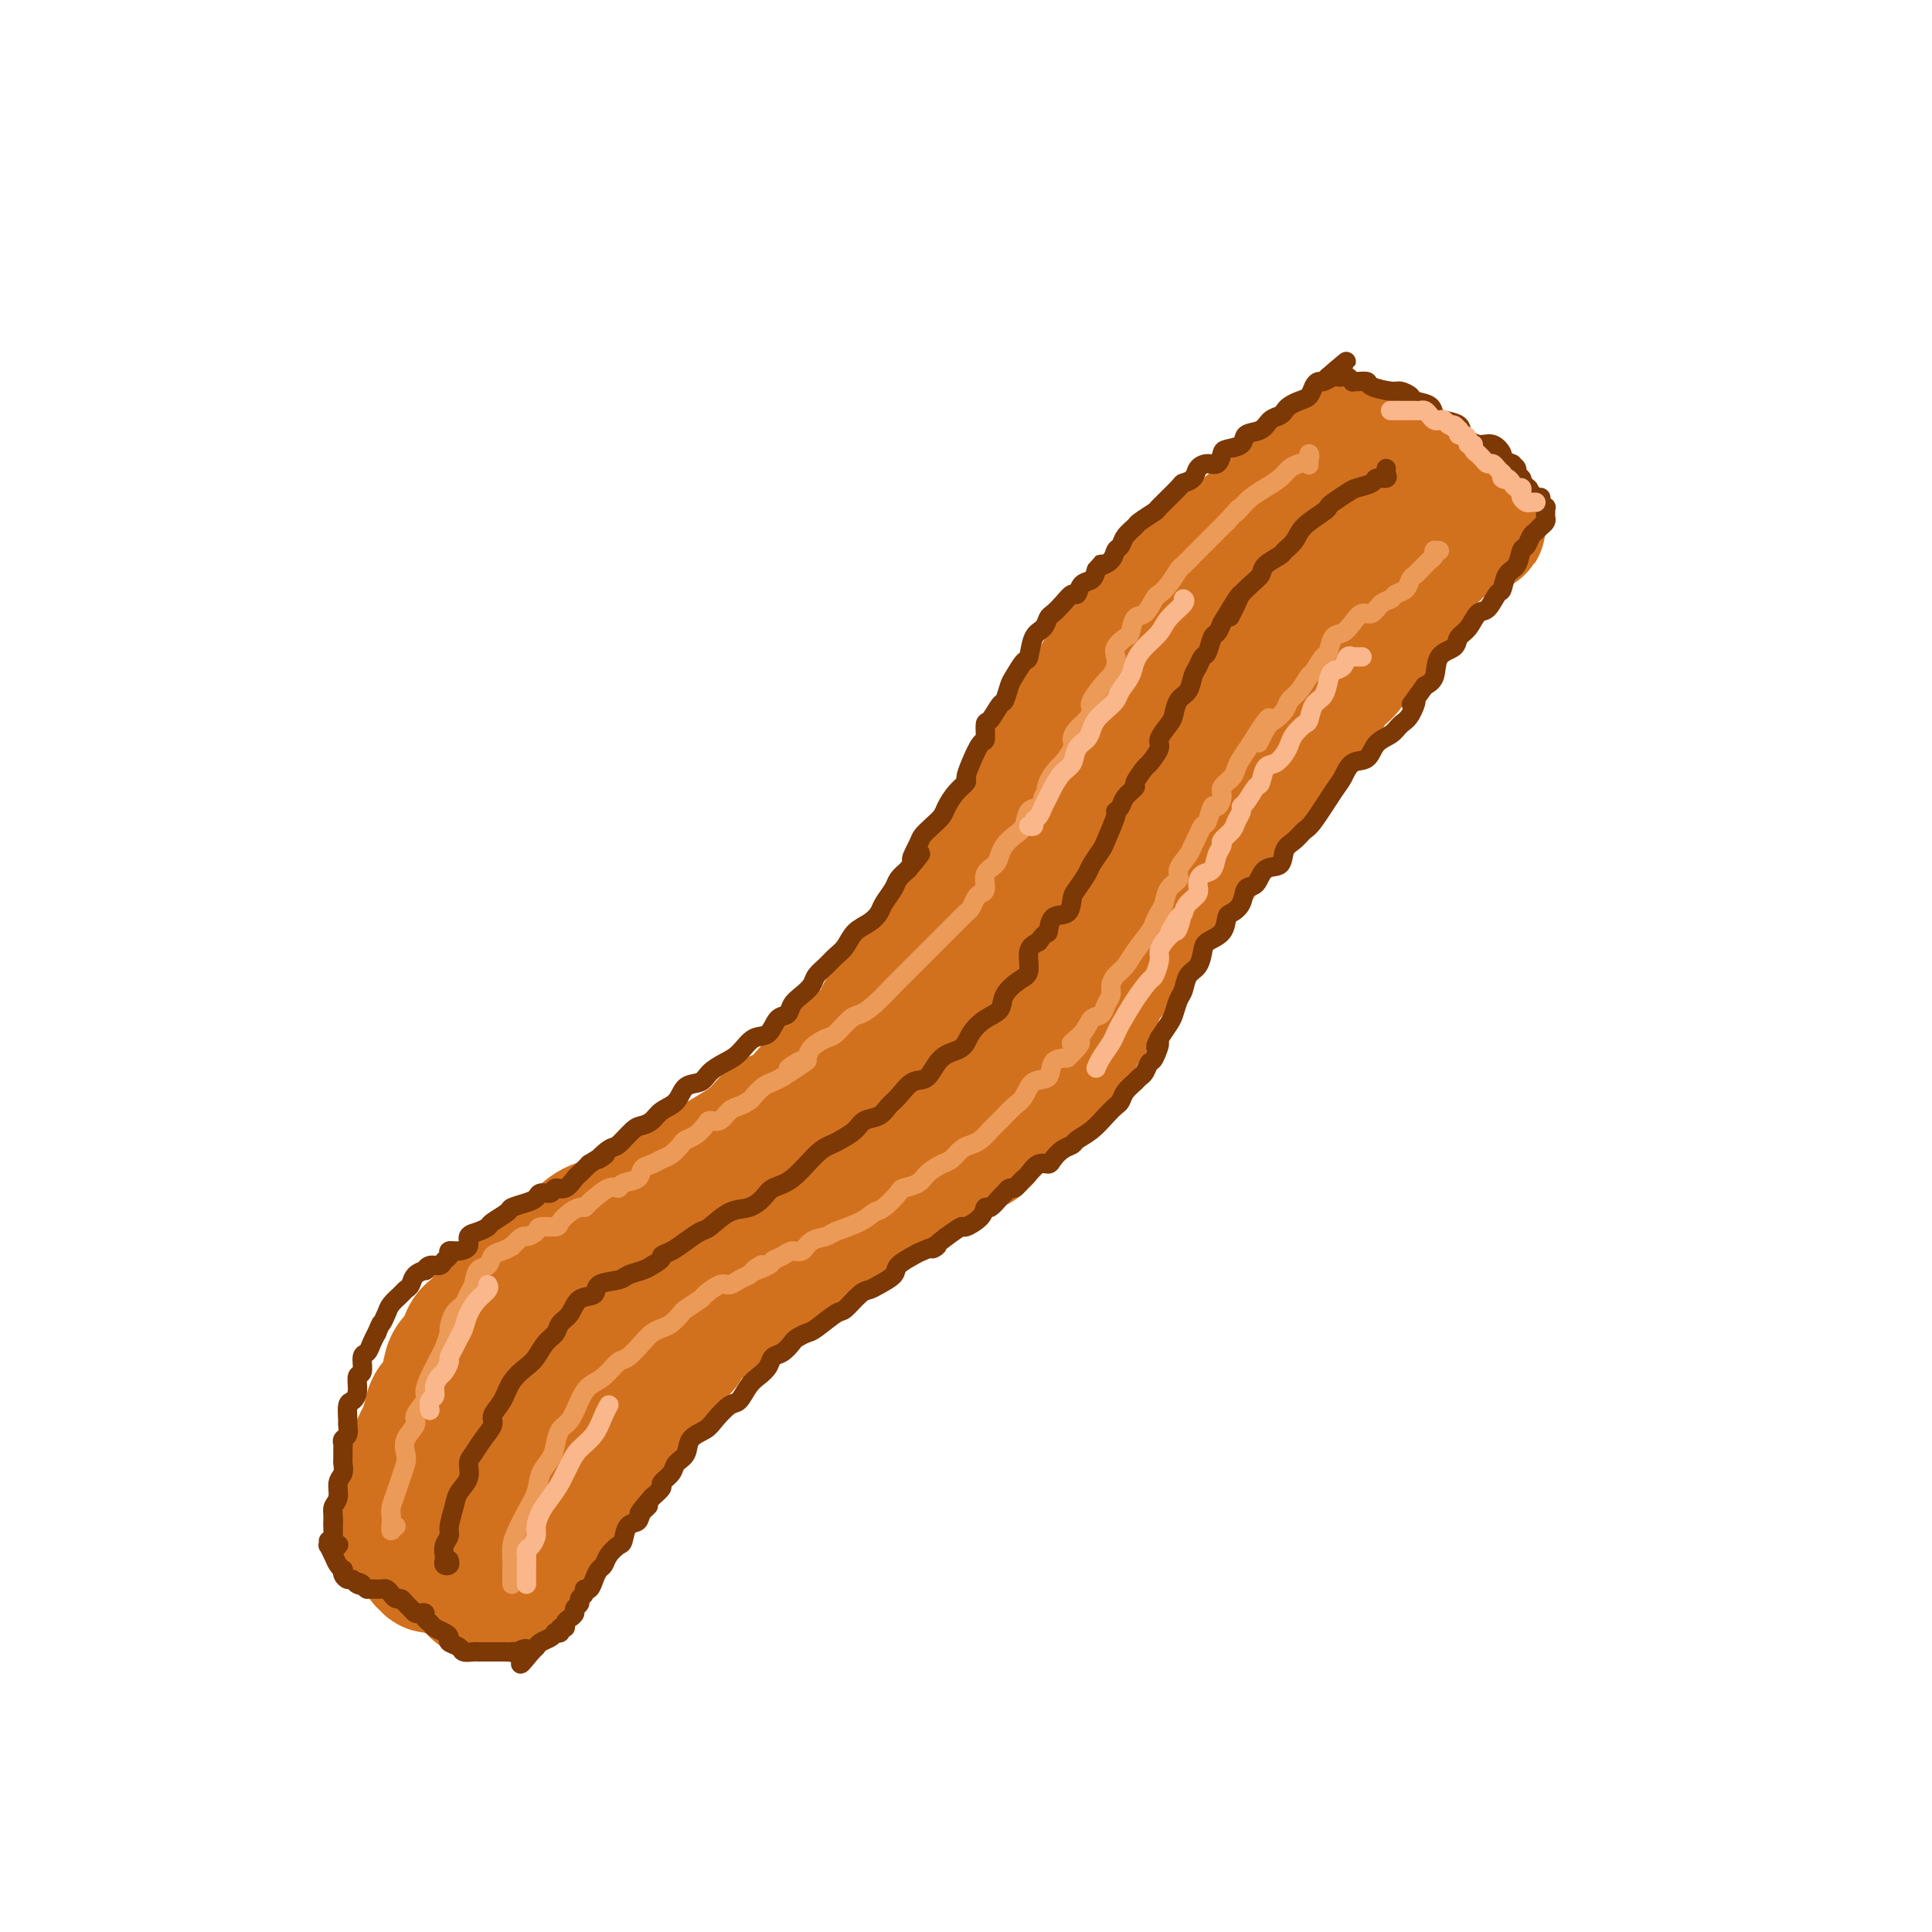 <svg viewBox='0 0 400 400' version='1.1' xmlns='http://www.w3.org/2000/svg' xmlns:xlink='http://www.w3.org/1999/xlink'><g fill='none' stroke='#D2711D' stroke-width='28' stroke-linecap='round' stroke-linejoin='round'><path d='M81,316c-0.120,-0.360 -0.239,-0.719 0,-1c0.239,-0.281 0.838,-0.483 1,-1c0.162,-0.517 -0.111,-1.348 0,-2c0.111,-0.652 0.607,-1.123 1,-2c0.393,-0.877 0.683,-2.160 1,-3c0.317,-0.840 0.663,-1.239 1,-2c0.337,-0.761 0.667,-1.885 1,-3c0.333,-1.115 0.670,-2.222 1,-3c0.330,-0.778 0.652,-1.226 1,-2c0.348,-0.774 0.722,-1.874 1,-3c0.278,-1.126 0.460,-2.279 1,-3c0.540,-0.721 1.439,-1.012 2,-2c0.561,-0.988 0.783,-2.673 1,-4c0.217,-1.327 0.430,-2.295 1,-3c0.570,-0.705 1.499,-1.146 2,-2c0.501,-0.854 0.574,-2.121 1,-3c0.426,-0.879 1.205,-1.371 2,-2c0.795,-0.629 1.606,-1.395 2,-2c0.394,-0.605 0.371,-1.049 1,-2c0.629,-0.951 1.910,-2.409 3,-3c1.090,-0.591 1.988,-0.316 3,-1c1.012,-0.684 2.137,-2.328 3,-3c0.863,-0.672 1.463,-0.373 2,-1c0.537,-0.627 1.011,-2.179 2,-3c0.989,-0.821 2.495,-0.910 4,-1'/><path d='M119,259c3.709,-3.331 1.983,-2.659 2,-3c0.017,-0.341 1.778,-1.695 3,-2c1.222,-0.305 1.904,0.439 3,0c1.096,-0.439 2.606,-2.060 4,-3c1.394,-0.940 2.672,-1.199 4,-2c1.328,-0.801 2.705,-2.142 4,-3c1.295,-0.858 2.509,-1.231 4,-2c1.491,-0.769 3.260,-1.934 5,-3c1.740,-1.066 3.453,-2.032 5,-3c1.547,-0.968 2.930,-1.938 4,-3c1.070,-1.062 1.827,-2.216 3,-3c1.173,-0.784 2.763,-1.196 4,-2c1.237,-0.804 2.121,-1.999 3,-3c0.879,-1.001 1.753,-1.808 3,-3c1.247,-1.192 2.866,-2.770 4,-4c1.134,-1.230 1.783,-2.113 3,-3c1.217,-0.887 3.000,-1.777 4,-3c1.000,-1.223 1.215,-2.777 2,-4c0.785,-1.223 2.138,-2.115 3,-3c0.862,-0.885 1.232,-1.763 2,-3c0.768,-1.237 1.935,-2.834 3,-4c1.065,-1.166 2.030,-1.900 3,-3c0.970,-1.100 1.947,-2.566 3,-4c1.053,-1.434 2.183,-2.837 3,-4c0.817,-1.163 1.320,-2.085 2,-3c0.680,-0.915 1.537,-1.823 2,-3c0.463,-1.177 0.533,-2.625 1,-4c0.467,-1.375 1.331,-2.678 2,-4c0.669,-1.322 1.142,-2.664 2,-4c0.858,-1.336 2.102,-2.668 3,-4c0.898,-1.332 1.449,-2.666 2,-4'/><path d='M214,163c5.750,-8.438 3.623,-4.033 3,-3c-0.623,1.033 0.256,-1.307 1,-3c0.744,-1.693 1.354,-2.739 2,-4c0.646,-1.261 1.329,-2.736 2,-4c0.671,-1.264 1.331,-2.316 2,-3c0.669,-0.684 1.348,-0.998 2,-2c0.652,-1.002 1.278,-2.691 2,-4c0.722,-1.309 1.541,-2.237 2,-3c0.459,-0.763 0.559,-1.360 1,-2c0.441,-0.640 1.221,-1.322 2,-2c0.779,-0.678 1.555,-1.350 2,-2c0.445,-0.650 0.560,-1.276 1,-2c0.440,-0.724 1.206,-1.545 2,-2c0.794,-0.455 1.615,-0.545 2,-1c0.385,-0.455 0.333,-1.276 1,-2c0.667,-0.724 2.053,-1.350 3,-2c0.947,-0.650 1.456,-1.325 2,-2c0.544,-0.675 1.122,-1.350 2,-2c0.878,-0.650 2.055,-1.276 3,-2c0.945,-0.724 1.660,-1.545 2,-2c0.340,-0.455 0.307,-0.545 1,-1c0.693,-0.455 2.111,-1.276 3,-2c0.889,-0.724 1.249,-1.350 2,-2c0.751,-0.650 1.892,-1.325 3,-2c1.108,-0.675 2.183,-1.349 3,-2c0.817,-0.651 1.375,-1.278 2,-2c0.625,-0.722 1.317,-1.539 2,-2c0.683,-0.461 1.358,-0.567 2,-1c0.642,-0.433 1.250,-1.194 2,-2c0.750,-0.806 1.643,-1.659 2,-2c0.357,-0.341 0.179,-0.171 0,0'/><path d='M275,96c5.903,-4.973 2.160,-1.907 1,-1c-1.160,0.907 0.264,-0.345 1,-1c0.736,-0.655 0.786,-0.712 1,-1c0.214,-0.288 0.592,-0.806 1,-1c0.408,-0.194 0.844,-0.063 1,0c0.156,0.063 0.030,0.059 0,0c-0.030,-0.059 0.036,-0.171 0,0c-0.036,0.171 -0.175,0.626 0,1c0.175,0.374 0.665,0.668 1,1c0.335,0.332 0.516,0.704 1,1c0.484,0.296 1.270,0.517 2,1c0.730,0.483 1.402,1.228 2,2c0.598,0.772 1.121,1.570 2,2c0.879,0.430 2.115,0.493 3,1c0.885,0.507 1.421,1.459 2,2c0.579,0.541 1.202,0.670 2,1c0.798,0.330 1.771,0.862 2,1c0.229,0.138 -0.284,-0.117 0,0c0.284,0.117 1.367,0.605 2,1c0.633,0.395 0.817,0.698 1,1'/><path d='M300,107c3.411,2.255 1.438,0.394 1,0c-0.438,-0.394 0.657,0.679 1,1c0.343,0.321 -0.067,-0.110 0,0c0.067,0.110 0.611,0.762 1,1c0.389,0.238 0.623,0.063 1,0c0.377,-0.063 0.898,-0.013 1,0c0.102,0.013 -0.215,-0.010 0,0c0.215,0.010 0.963,0.055 1,0c0.037,-0.055 -0.638,-0.208 -1,0c-0.362,0.208 -0.410,0.777 -1,1c-0.590,0.223 -1.721,0.101 -2,0c-0.279,-0.101 0.294,-0.181 0,0c-0.294,0.181 -1.455,0.621 -2,1c-0.545,0.379 -0.473,0.695 -1,1c-0.527,0.305 -1.651,0.597 -2,1c-0.349,0.403 0.079,0.916 0,1c-0.079,0.084 -0.665,-0.263 -1,0c-0.335,0.263 -0.418,1.135 -1,2c-0.582,0.865 -1.661,1.724 -2,2c-0.339,0.276 0.064,-0.030 0,0c-0.064,0.030 -0.594,0.397 -1,1c-0.406,0.603 -0.689,1.441 -1,2c-0.311,0.559 -0.650,0.838 -1,1c-0.350,0.162 -0.712,0.208 -1,1c-0.288,0.792 -0.500,2.328 -1,3c-0.500,0.672 -1.286,0.478 -2,1c-0.714,0.522 -1.357,1.761 -2,3'/><path d='M284,130c-2.375,3.308 -0.811,2.577 -1,3c-0.189,0.423 -2.129,2.002 -3,3c-0.871,0.998 -0.671,1.417 -1,2c-0.329,0.583 -1.187,1.329 -2,2c-0.813,0.671 -1.583,1.266 -2,2c-0.417,0.734 -0.483,1.605 -1,2c-0.517,0.395 -1.486,0.313 -2,1c-0.514,0.687 -0.575,2.141 -1,3c-0.425,0.859 -1.216,1.121 -2,2c-0.784,0.879 -1.561,2.375 -2,3c-0.439,0.625 -0.540,0.379 -1,1c-0.460,0.621 -1.278,2.110 -2,3c-0.722,0.890 -1.348,1.182 -2,2c-0.652,0.818 -1.329,2.161 -2,3c-0.671,0.839 -1.335,1.172 -2,2c-0.665,0.828 -1.332,2.150 -2,3c-0.668,0.850 -1.336,1.228 -2,2c-0.664,0.772 -1.322,1.939 -2,3c-0.678,1.061 -1.374,2.018 -2,3c-0.626,0.982 -1.183,1.991 -2,3c-0.817,1.009 -1.896,2.017 -3,3c-1.104,0.983 -2.235,1.939 -3,3c-0.765,1.061 -1.166,2.226 -2,3c-0.834,0.774 -2.103,1.156 -3,2c-0.897,0.844 -1.423,2.150 -2,3c-0.577,0.850 -1.205,1.246 -2,2c-0.795,0.754 -1.757,1.868 -2,3c-0.243,1.132 0.234,2.283 0,3c-0.234,0.717 -1.178,1.001 -2,2c-0.822,0.999 -1.520,2.714 -2,4c-0.480,1.286 -0.740,2.143 -1,3'/><path d='M226,209c-1.193,2.614 -0.676,1.649 -1,2c-0.324,0.351 -1.491,2.018 -2,3c-0.509,0.982 -0.362,1.278 -1,2c-0.638,0.722 -2.061,1.870 -3,3c-0.939,1.130 -1.392,2.242 -2,3c-0.608,0.758 -1.370,1.162 -2,2c-0.630,0.838 -1.127,2.111 -2,3c-0.873,0.889 -2.120,1.395 -3,2c-0.880,0.605 -1.391,1.310 -2,2c-0.609,0.690 -1.314,1.364 -2,2c-0.686,0.636 -1.353,1.235 -2,2c-0.647,0.765 -1.276,1.697 -2,2c-0.724,0.303 -1.545,-0.025 -2,0c-0.455,0.025 -0.546,0.401 -1,1c-0.454,0.599 -1.273,1.421 -2,2c-0.727,0.579 -1.363,0.915 -2,1c-0.637,0.085 -1.274,-0.079 -2,0c-0.726,0.079 -1.542,0.403 -2,1c-0.458,0.597 -0.560,1.468 -1,2c-0.440,0.532 -1.220,0.725 -2,1c-0.780,0.275 -1.560,0.633 -2,1c-0.440,0.367 -0.539,0.743 -1,1c-0.461,0.257 -1.283,0.396 -2,1c-0.717,0.604 -1.328,1.672 -2,2c-0.672,0.328 -1.405,-0.084 -2,0c-0.595,0.084 -1.051,0.666 -2,1c-0.949,0.334 -2.390,0.421 -3,1c-0.610,0.579 -0.390,1.650 -1,2c-0.610,0.350 -2.049,-0.021 -3,0c-0.951,0.021 -1.415,0.435 -2,1c-0.585,0.565 -1.293,1.283 -2,2'/><path d='M166,257c-5.987,3.273 -2.955,1.454 -2,1c0.955,-0.454 -0.165,0.457 -1,1c-0.835,0.543 -1.383,0.718 -2,1c-0.617,0.282 -1.304,0.671 -2,1c-0.696,0.329 -1.401,0.598 -2,1c-0.599,0.402 -1.091,0.938 -2,1c-0.909,0.062 -2.236,-0.349 -3,0c-0.764,0.349 -0.967,1.460 -2,2c-1.033,0.540 -2.897,0.511 -4,1c-1.103,0.489 -1.445,1.496 -2,2c-0.555,0.504 -1.322,0.505 -2,1c-0.678,0.495 -1.266,1.485 -2,2c-0.734,0.515 -1.613,0.557 -2,1c-0.387,0.443 -0.281,1.287 -1,2c-0.719,0.713 -2.261,1.293 -3,2c-0.739,0.707 -0.674,1.540 -1,2c-0.326,0.460 -1.042,0.546 -2,1c-0.958,0.454 -2.159,1.277 -3,2c-0.841,0.723 -1.324,1.347 -2,2c-0.676,0.653 -1.546,1.334 -2,2c-0.454,0.666 -0.493,1.318 -1,2c-0.507,0.682 -1.483,1.393 -2,2c-0.517,0.607 -0.575,1.111 -1,2c-0.425,0.889 -1.217,2.162 -2,3c-0.783,0.838 -1.557,1.240 -2,2c-0.443,0.760 -0.556,1.876 -1,3c-0.444,1.124 -1.218,2.254 -2,3c-0.782,0.746 -1.570,1.107 -2,2c-0.430,0.893 -0.500,2.317 -1,3c-0.500,0.683 -1.428,0.624 -2,1c-0.572,0.376 -0.786,1.188 -1,2'/><path d='M107,310c-3.443,4.848 -1.550,2.469 -1,2c0.550,-0.469 -0.244,0.973 -1,2c-0.756,1.027 -1.475,1.640 -2,2c-0.525,0.360 -0.858,0.467 -1,1c-0.142,0.533 -0.094,1.492 0,2c0.094,0.508 0.236,0.566 0,1c-0.236,0.434 -0.848,1.244 -1,2c-0.152,0.756 0.155,1.460 0,2c-0.155,0.540 -0.773,0.918 -1,1c-0.227,0.082 -0.065,-0.132 0,0c0.065,0.132 0.031,0.610 0,1c-0.031,0.390 -0.060,0.694 0,1c0.060,0.306 0.208,0.615 0,1c-0.208,0.385 -0.773,0.846 -1,1c-0.227,0.154 -0.117,-0.000 0,0c0.117,0.000 0.241,0.155 0,0c-0.241,-0.155 -0.848,-0.619 -1,-1c-0.152,-0.381 0.151,-0.680 0,-1c-0.151,-0.320 -0.758,-0.663 -1,-1c-0.242,-0.337 -0.121,-0.669 0,-1'/><path d='M97,325c-0.417,-0.464 0.042,-0.123 0,0c-0.042,0.123 -0.585,0.029 -1,0c-0.415,-0.029 -0.703,0.006 -1,0c-0.297,-0.006 -0.603,-0.055 -1,0c-0.397,0.055 -0.885,0.212 -1,0c-0.115,-0.212 0.142,-0.793 0,-1c-0.142,-0.207 -0.683,-0.040 -1,0c-0.317,0.040 -0.411,-0.046 -1,0c-0.589,0.046 -1.674,0.223 -2,0c-0.326,-0.223 0.108,-0.845 0,-1c-0.108,-0.155 -0.759,0.158 -1,0c-0.241,-0.158 -0.073,-0.786 0,-1c0.073,-0.214 0.050,-0.015 0,0c-0.050,0.015 -0.127,-0.154 0,0c0.127,0.154 0.457,0.632 1,1c0.543,0.368 1.297,0.627 2,1c0.703,0.373 1.354,0.860 2,1c0.646,0.140 1.287,-0.065 2,0c0.713,0.065 1.500,0.402 2,1c0.500,0.598 0.714,1.457 1,2c0.286,0.543 0.643,0.772 1,1'/><path d='M99,329c1.885,0.928 1.096,0.249 1,0c-0.096,-0.249 0.499,-0.067 1,0c0.501,0.067 0.908,0.017 1,0c0.092,-0.017 -0.130,-0.003 0,0c0.130,0.003 0.612,-0.006 1,0c0.388,0.006 0.681,0.027 1,0c0.319,-0.027 0.663,-0.101 1,0c0.337,0.101 0.668,0.379 1,0c0.332,-0.379 0.666,-1.414 1,-2c0.334,-0.586 0.667,-0.725 1,-1c0.333,-0.275 0.667,-0.688 1,-1c0.333,-0.312 0.667,-0.524 1,-1c0.333,-0.476 0.667,-1.215 1,-2c0.333,-0.785 0.667,-1.615 1,-2c0.333,-0.385 0.667,-0.326 1,-1c0.333,-0.674 0.667,-2.081 1,-3c0.333,-0.919 0.667,-1.348 1,-2c0.333,-0.652 0.667,-1.525 1,-2c0.333,-0.475 0.666,-0.550 1,-1c0.334,-0.450 0.671,-1.274 1,-2c0.329,-0.726 0.652,-1.354 1,-2c0.348,-0.646 0.722,-1.310 1,-2c0.278,-0.690 0.460,-1.408 1,-2c0.540,-0.592 1.439,-1.060 2,-2c0.561,-0.940 0.783,-2.353 1,-3c0.217,-0.647 0.429,-0.529 1,-1c0.571,-0.471 1.501,-1.529 2,-2c0.499,-0.471 0.567,-0.353 1,-1c0.433,-0.647 1.232,-2.059 2,-3c0.768,-0.941 1.505,-1.412 2,-2c0.495,-0.588 0.747,-1.294 1,-2'/><path d='M133,287c4.048,-6.236 2.169,-2.826 2,-2c-0.169,0.826 1.373,-0.933 2,-2c0.627,-1.067 0.341,-1.442 1,-2c0.659,-0.558 2.264,-1.299 3,-2c0.736,-0.701 0.605,-1.362 1,-2c0.395,-0.638 1.317,-1.254 2,-2c0.683,-0.746 1.126,-1.621 2,-2c0.874,-0.379 2.177,-0.263 3,-1c0.823,-0.737 1.164,-2.328 2,-3c0.836,-0.672 2.167,-0.425 3,-1c0.833,-0.575 1.168,-1.970 2,-3c0.832,-1.030 2.160,-1.693 3,-2c0.840,-0.307 1.191,-0.256 2,-1c0.809,-0.744 2.075,-2.282 3,-3c0.925,-0.718 1.511,-0.615 2,-1c0.489,-0.385 0.883,-1.258 2,-2c1.117,-0.742 2.957,-1.352 4,-2c1.043,-0.648 1.290,-1.332 2,-2c0.710,-0.668 1.882,-1.318 3,-2c1.118,-0.682 2.183,-1.395 3,-2c0.817,-0.605 1.388,-1.103 2,-2c0.612,-0.897 1.266,-2.194 2,-3c0.734,-0.806 1.548,-1.122 2,-2c0.452,-0.878 0.543,-2.318 1,-3c0.457,-0.682 1.281,-0.604 2,-1c0.719,-0.396 1.333,-1.264 2,-2c0.667,-0.736 1.389,-1.338 2,-2c0.611,-0.662 1.112,-1.384 2,-2c0.888,-0.616 2.162,-1.127 3,-2c0.838,-0.873 1.239,-2.106 2,-3c0.761,-0.894 1.880,-1.447 3,-2'/><path d='M203,224c10.878,-10.343 3.075,-4.700 1,-3c-2.075,1.700 1.580,-0.542 3,-2c1.420,-1.458 0.606,-2.132 1,-3c0.394,-0.868 1.996,-1.931 3,-3c1.004,-1.069 1.410,-2.144 2,-3c0.590,-0.856 1.365,-1.493 2,-2c0.635,-0.507 1.129,-0.885 2,-2c0.871,-1.115 2.120,-2.969 3,-4c0.880,-1.031 1.392,-1.239 2,-2c0.608,-0.761 1.314,-2.075 2,-3c0.686,-0.925 1.353,-1.462 2,-2c0.647,-0.538 1.276,-1.077 2,-2c0.724,-0.923 1.544,-2.228 2,-3c0.456,-0.772 0.550,-1.010 1,-2c0.450,-0.990 1.257,-2.734 2,-4c0.743,-1.266 1.423,-2.056 2,-3c0.577,-0.944 1.051,-2.041 2,-3c0.949,-0.959 2.375,-1.778 3,-3c0.625,-1.222 0.451,-2.847 1,-4c0.549,-1.153 1.823,-1.834 3,-3c1.177,-1.166 2.258,-2.818 3,-4c0.742,-1.182 1.146,-1.895 2,-3c0.854,-1.105 2.157,-2.603 3,-4c0.843,-1.397 1.226,-2.695 2,-4c0.774,-1.305 1.940,-2.617 3,-4c1.060,-1.383 2.013,-2.835 3,-4c0.987,-1.165 2.008,-2.041 3,-3c0.992,-0.959 1.957,-1.999 3,-3c1.043,-1.001 2.165,-1.962 3,-3c0.835,-1.038 1.381,-2.154 2,-3c0.619,-0.846 1.309,-1.423 2,-2'/><path d='M273,131c11.129,-14.976 3.951,-5.914 2,-3c-1.951,2.914 1.323,-0.318 3,-2c1.677,-1.682 1.756,-1.812 2,-2c0.244,-0.188 0.654,-0.432 1,-1c0.346,-0.568 0.627,-1.458 1,-2c0.373,-0.542 0.837,-0.736 1,-1c0.163,-0.264 0.024,-0.600 0,-1c-0.024,-0.400 0.065,-0.865 0,-1c-0.065,-0.135 -0.284,0.061 -1,0c-0.716,-0.061 -1.927,-0.379 -3,0c-1.073,0.379 -2.007,1.455 -3,2c-0.993,0.545 -2.043,0.561 -3,1c-0.957,0.439 -1.820,1.303 -3,2c-1.180,0.697 -2.676,1.227 -4,2c-1.324,0.773 -2.474,1.789 -4,3c-1.526,1.211 -3.427,2.618 -5,4c-1.573,1.382 -2.819,2.739 -4,4c-1.181,1.261 -2.297,2.425 -3,4c-0.703,1.575 -0.992,3.559 -2,5c-1.008,1.441 -2.735,2.338 -4,4c-1.265,1.662 -2.067,4.089 -3,6c-0.933,1.911 -1.996,3.305 -3,5c-1.004,1.695 -1.949,3.692 -3,5c-1.051,1.308 -2.208,1.926 -3,3c-0.792,1.074 -1.218,2.603 -2,4c-0.782,1.397 -1.921,2.663 -3,4c-1.079,1.337 -2.098,2.745 -3,4c-0.902,1.255 -1.686,2.359 -2,3c-0.314,0.641 -0.157,0.821 0,1'/><path d='M222,184c-4.651,7.198 -0.779,1.193 1,-2c1.779,-3.193 1.465,-3.574 2,-5c0.535,-1.426 1.918,-3.897 3,-6c1.082,-2.103 1.863,-3.837 3,-6c1.137,-2.163 2.629,-4.753 4,-7c1.371,-2.247 2.622,-4.150 4,-6c1.378,-1.850 2.884,-3.646 4,-5c1.116,-1.354 1.844,-2.266 2,-2c0.156,0.266 -0.259,1.711 -1,3c-0.741,1.289 -1.808,2.422 -3,4c-1.192,1.578 -2.511,3.601 -4,6c-1.489,2.399 -3.149,5.174 -5,8c-1.851,2.826 -3.893,5.703 -6,9c-2.107,3.297 -4.277,7.013 -6,10c-1.723,2.987 -2.998,5.244 -4,7c-1.002,1.756 -1.731,3.011 -2,4c-0.269,0.989 -0.077,1.711 0,2c0.077,0.289 0.038,0.144 0,0'/></g>
<g fill='none' stroke='#7C3805' stroke-width='4' stroke-linecap='round' stroke-linejoin='round'><path d='M70,320c0.113,-0.147 0.227,-0.294 0,0c-0.227,0.294 -0.793,1.029 -1,1c-0.207,-0.029 -0.055,-0.823 0,-1c0.055,-0.177 0.014,0.262 0,0c-0.014,-0.262 0.000,-1.224 0,-2c-0.000,-0.776 -0.015,-1.367 0,-2c0.015,-0.633 0.060,-1.310 0,-2c-0.060,-0.690 -0.226,-1.393 0,-2c0.226,-0.607 0.845,-1.117 1,-2c0.155,-0.883 -0.155,-2.138 0,-3c0.155,-0.862 0.774,-1.330 1,-2c0.226,-0.670 0.060,-1.542 0,-2c-0.060,-0.458 -0.012,-0.503 0,-1c0.012,-0.497 -0.011,-1.447 0,-2c0.011,-0.553 0.056,-0.709 0,-1c-0.056,-0.291 -0.212,-0.715 0,-1c0.212,-0.285 0.791,-0.429 1,-1c0.209,-0.571 0.046,-1.569 0,-2c-0.046,-0.431 0.025,-0.295 0,-1c-0.025,-0.705 -0.146,-2.253 0,-3c0.146,-0.747 0.560,-0.694 1,-1c0.440,-0.306 0.905,-0.970 1,-2c0.095,-1.030 -0.182,-2.425 0,-3c0.182,-0.575 0.822,-0.328 1,-1c0.178,-0.672 -0.107,-2.263 0,-3c0.107,-0.737 0.606,-0.622 1,-1c0.394,-0.378 0.684,-1.251 1,-2c0.316,-0.749 0.658,-1.375 1,-2'/><path d='M78,276c1.102,-2.677 0.859,-1.869 1,-2c0.141,-0.131 0.668,-1.200 1,-2c0.332,-0.800 0.469,-1.331 1,-2c0.531,-0.669 1.456,-1.476 2,-2c0.544,-0.524 0.705,-0.766 1,-1c0.295,-0.234 0.722,-0.459 1,-1c0.278,-0.541 0.407,-1.398 1,-2c0.593,-0.602 1.650,-0.949 2,-1c0.350,-0.051 -0.007,0.194 0,0c0.007,-0.194 0.379,-0.826 1,-1c0.621,-0.174 1.492,0.112 2,0c0.508,-0.112 0.652,-0.620 1,-1c0.348,-0.380 0.901,-0.630 1,-1c0.099,-0.370 -0.255,-0.858 0,-1c0.255,-0.142 1.119,0.064 2,0c0.881,-0.064 1.778,-0.397 2,-1c0.222,-0.603 -0.231,-1.475 0,-2c0.231,-0.525 1.145,-0.704 2,-1c0.855,-0.296 1.650,-0.709 2,-1c0.350,-0.291 0.255,-0.459 1,-1c0.745,-0.541 2.331,-1.456 3,-2c0.669,-0.544 0.421,-0.719 1,-1c0.579,-0.281 1.986,-0.668 3,-1c1.014,-0.332 1.636,-0.609 2,-1c0.364,-0.391 0.468,-0.896 1,-1c0.532,-0.104 1.490,0.194 2,0c0.510,-0.194 0.573,-0.881 1,-1c0.427,-0.119 1.217,0.329 2,0c0.783,-0.329 1.557,-1.435 2,-2c0.443,-0.565 0.555,-0.590 1,-1c0.445,-0.410 1.222,-1.205 2,-2'/><path d='M122,241c5.613,-3.513 2.644,-1.294 2,-1c-0.644,0.294 1.035,-1.335 2,-2c0.965,-0.665 1.216,-0.367 2,-1c0.784,-0.633 2.101,-2.199 3,-3c0.899,-0.801 1.380,-0.838 2,-1c0.620,-0.162 1.377,-0.448 2,-1c0.623,-0.552 1.111,-1.369 2,-2c0.889,-0.631 2.181,-1.075 3,-2c0.819,-0.925 1.167,-2.329 2,-3c0.833,-0.671 2.151,-0.607 3,-1c0.849,-0.393 1.228,-1.241 2,-2c0.772,-0.759 1.936,-1.430 3,-2c1.064,-0.570 2.029,-1.041 3,-2c0.971,-0.959 1.947,-2.407 3,-3c1.053,-0.593 2.183,-0.333 3,-1c0.817,-0.667 1.322,-2.262 2,-3c0.678,-0.738 1.529,-0.621 2,-1c0.471,-0.379 0.563,-1.256 1,-2c0.437,-0.744 1.219,-1.354 2,-2c0.781,-0.646 1.560,-1.327 2,-2c0.440,-0.673 0.540,-1.339 1,-2c0.460,-0.661 1.282,-1.318 2,-2c0.718,-0.682 1.334,-1.390 2,-2c0.666,-0.610 1.382,-1.121 2,-2c0.618,-0.879 1.139,-2.126 2,-3c0.861,-0.874 2.061,-1.375 3,-2c0.939,-0.625 1.616,-1.375 2,-2c0.384,-0.625 0.474,-1.126 1,-2c0.526,-0.874 1.488,-2.120 2,-3c0.512,-0.880 0.575,-1.394 1,-2c0.425,-0.606 1.213,-1.303 2,-2'/><path d='M188,180c4.662,-5.556 1.816,-2.448 1,-2c-0.816,0.448 0.396,-1.766 1,-3c0.604,-1.234 0.598,-1.489 1,-2c0.402,-0.511 1.212,-1.279 2,-2c0.788,-0.721 1.556,-1.396 2,-2c0.444,-0.604 0.566,-1.136 1,-2c0.434,-0.864 1.181,-2.061 2,-3c0.819,-0.939 1.712,-1.622 2,-2c0.288,-0.378 -0.028,-0.452 0,-1c0.028,-0.548 0.402,-1.569 1,-3c0.598,-1.431 1.421,-3.270 2,-4c0.579,-0.730 0.915,-0.351 1,-1c0.085,-0.649 -0.079,-2.328 0,-3c0.079,-0.672 0.401,-0.339 1,-1c0.599,-0.661 1.474,-2.318 2,-3c0.526,-0.682 0.705,-0.389 1,-1c0.295,-0.611 0.708,-2.125 1,-3c0.292,-0.875 0.463,-1.112 1,-2c0.537,-0.888 1.439,-2.427 2,-3c0.561,-0.573 0.779,-0.180 1,-1c0.221,-0.820 0.443,-2.852 1,-4c0.557,-1.148 1.448,-1.412 2,-2c0.552,-0.588 0.764,-1.501 1,-2c0.236,-0.499 0.496,-0.586 1,-1c0.504,-0.414 1.252,-1.157 2,-2c0.748,-0.843 1.496,-1.787 2,-2c0.504,-0.213 0.764,0.304 1,0c0.236,-0.304 0.448,-1.428 1,-2c0.552,-0.572 1.443,-0.592 2,-1c0.557,-0.408 0.778,-1.204 1,-2'/><path d='M227,118c2.129,-2.362 0.950,-1.265 1,-1c0.050,0.265 1.327,-0.300 2,-1c0.673,-0.700 0.741,-1.534 1,-2c0.259,-0.466 0.708,-0.563 1,-1c0.292,-0.437 0.428,-1.213 1,-2c0.572,-0.787 1.579,-1.584 2,-2c0.421,-0.416 0.254,-0.451 1,-1c0.746,-0.549 2.403,-1.613 3,-2c0.597,-0.387 0.134,-0.096 1,-1c0.866,-0.904 3.061,-3.003 4,-4c0.939,-0.997 0.622,-0.892 1,-1c0.378,-0.108 1.450,-0.428 2,-1c0.550,-0.572 0.579,-1.396 1,-2c0.421,-0.604 1.234,-0.987 2,-1c0.766,-0.013 1.485,0.343 2,0c0.515,-0.343 0.827,-1.386 1,-2c0.173,-0.614 0.206,-0.798 1,-1c0.794,-0.202 2.349,-0.421 3,-1c0.651,-0.579 0.398,-1.517 1,-2c0.602,-0.483 2.058,-0.511 3,-1c0.942,-0.489 1.368,-1.441 2,-2c0.632,-0.559 1.468,-0.726 2,-1c0.532,-0.274 0.758,-0.654 1,-1c0.242,-0.346 0.499,-0.657 1,-1c0.501,-0.343 1.248,-0.718 2,-1c0.752,-0.282 1.511,-0.471 2,-1c0.489,-0.529 0.708,-1.400 1,-2c0.292,-0.600 0.655,-0.931 1,-1c0.345,-0.069 0.670,0.123 1,0c0.330,-0.123 0.665,-0.562 1,-1'/><path d='M275,78c7.378,-6.188 1.822,-1.659 0,0c-1.822,1.659 0.090,0.448 1,0c0.910,-0.448 0.818,-0.134 1,0c0.182,0.134 0.639,0.089 1,0c0.361,-0.089 0.626,-0.221 1,0c0.374,0.221 0.857,0.794 1,1c0.143,0.206 -0.053,0.045 0,0c0.053,-0.045 0.356,0.026 1,0c0.644,-0.026 1.630,-0.148 2,0c0.370,0.148 0.124,0.565 1,1c0.876,0.435 2.872,0.889 4,1c1.128,0.111 1.387,-0.121 2,0c0.613,0.121 1.580,0.596 2,1c0.420,0.404 0.291,0.738 1,1c0.709,0.262 2.254,0.454 3,1c0.746,0.546 0.692,1.447 1,2c0.308,0.553 0.978,0.759 2,1c1.022,0.241 2.397,0.516 3,1c0.603,0.484 0.432,1.176 1,2c0.568,0.824 1.873,1.780 3,2c1.127,0.220 2.077,-0.296 3,0c0.923,0.296 1.821,1.403 2,2c0.179,0.597 -0.359,0.685 0,1c0.359,0.315 1.617,0.858 2,1c0.383,0.142 -0.107,-0.117 0,0c0.107,0.117 0.812,0.609 1,1c0.188,0.391 -0.142,0.682 0,1c0.142,0.318 0.755,0.662 1,1c0.245,0.338 0.123,0.669 0,1'/><path d='M315,100c2.952,2.411 0.832,0.440 0,0c-0.832,-0.440 -0.377,0.652 0,1c0.377,0.348 0.674,-0.048 1,0c0.326,0.048 0.680,0.539 1,1c0.320,0.461 0.608,0.893 1,1c0.392,0.107 0.890,-0.112 1,0c0.110,0.112 -0.167,0.555 0,1c0.167,0.445 0.778,0.893 1,1c0.222,0.107 0.057,-0.126 0,0c-0.057,0.126 -0.004,0.611 0,1c0.004,0.389 -0.040,0.680 0,1c0.040,0.320 0.166,0.667 0,1c-0.166,0.333 -0.622,0.651 -1,1c-0.378,0.349 -0.678,0.731 -1,1c-0.322,0.269 -0.667,0.427 -1,1c-0.333,0.573 -0.653,1.562 -1,2c-0.347,0.438 -0.722,0.325 -1,1c-0.278,0.675 -0.459,2.139 -1,3c-0.541,0.861 -1.443,1.118 -2,2c-0.557,0.882 -0.768,2.390 -1,3c-0.232,0.610 -0.486,0.323 -1,1c-0.514,0.677 -1.287,2.317 -2,3c-0.713,0.683 -1.365,0.407 -2,1c-0.635,0.593 -1.255,2.053 -2,3c-0.745,0.947 -1.617,1.381 -2,2c-0.383,0.619 -0.278,1.424 -1,2c-0.722,0.576 -2.271,0.924 -3,2c-0.729,1.076 -0.637,2.879 -1,4c-0.363,1.121 -1.182,1.561 -2,2'/><path d='M295,142c-4.287,5.937 -2.504,3.280 -2,3c0.504,-0.280 -0.273,1.817 -1,3c-0.727,1.183 -1.406,1.453 -2,2c-0.594,0.547 -1.104,1.372 -2,2c-0.896,0.628 -2.177,1.060 -3,2c-0.823,0.940 -1.187,2.388 -2,3c-0.813,0.612 -2.077,0.387 -3,1c-0.923,0.613 -1.507,2.066 -2,3c-0.493,0.934 -0.896,1.351 -2,3c-1.104,1.649 -2.910,4.530 -4,6c-1.090,1.470 -1.465,1.529 -2,2c-0.535,0.471 -1.231,1.352 -2,2c-0.769,0.648 -1.610,1.061 -2,2c-0.390,0.939 -0.327,2.405 -1,3c-0.673,0.595 -2.082,0.321 -3,1c-0.918,0.679 -1.346,2.313 -2,3c-0.654,0.687 -1.535,0.428 -2,1c-0.465,0.572 -0.513,1.974 -1,3c-0.487,1.026 -1.412,1.677 -2,2c-0.588,0.323 -0.839,0.317 -1,1c-0.161,0.683 -0.232,2.055 -1,3c-0.768,0.945 -2.233,1.465 -3,2c-0.767,0.535 -0.835,1.087 -1,2c-0.165,0.913 -0.426,2.188 -1,3c-0.574,0.812 -1.463,1.161 -2,2c-0.537,0.839 -0.724,2.167 -1,3c-0.276,0.833 -0.641,1.172 -1,2c-0.359,0.828 -0.712,2.146 -1,3c-0.288,0.854 -0.511,1.244 -1,2c-0.489,0.756 -1.245,1.878 -2,3'/><path d='M240,215c-1.499,3.147 -0.247,1.014 0,1c0.247,-0.014 -0.510,2.089 -1,3c-0.490,0.911 -0.712,0.628 -1,1c-0.288,0.372 -0.641,1.399 -1,2c-0.359,0.601 -0.726,0.776 -1,1c-0.274,0.224 -0.457,0.496 -1,1c-0.543,0.504 -1.446,1.241 -2,2c-0.554,0.759 -0.758,1.541 -1,2c-0.242,0.459 -0.522,0.595 -1,1c-0.478,0.405 -1.153,1.077 -2,2c-0.847,0.923 -1.866,2.096 -3,3c-1.134,0.904 -2.383,1.539 -3,2c-0.617,0.461 -0.602,0.749 -1,1c-0.398,0.251 -1.210,0.466 -2,1c-0.790,0.534 -1.560,1.386 -2,2c-0.440,0.614 -0.552,0.990 -1,1c-0.448,0.010 -1.233,-0.347 -2,0c-0.767,0.347 -1.515,1.399 -2,2c-0.485,0.601 -0.708,0.753 -1,1c-0.292,0.247 -0.655,0.590 -1,1c-0.345,0.410 -0.673,0.888 -1,1c-0.327,0.112 -0.651,-0.143 -1,0c-0.349,0.143 -0.721,0.685 -1,1c-0.279,0.315 -0.464,0.404 -1,1c-0.536,0.596 -1.423,1.699 -2,2c-0.577,0.301 -0.842,-0.201 -1,0c-0.158,0.201 -0.207,1.105 -1,2c-0.793,0.895 -2.329,1.779 -3,2c-0.671,0.221 -0.477,-0.223 -1,0c-0.523,0.223 -1.761,1.111 -3,2'/><path d='M196,256c-4.932,3.805 -2.261,2.318 -2,2c0.261,-0.318 -1.887,0.534 -3,1c-1.113,0.466 -1.190,0.545 -2,1c-0.810,0.455 -2.351,1.286 -3,2c-0.649,0.714 -0.405,1.313 -1,2c-0.595,0.687 -2.030,1.463 -3,2c-0.970,0.537 -1.475,0.834 -2,1c-0.525,0.166 -1.071,0.201 -2,1c-0.929,0.799 -2.242,2.361 -3,3c-0.758,0.639 -0.962,0.355 -2,1c-1.038,0.645 -2.911,2.218 -4,3c-1.089,0.782 -1.395,0.772 -2,1c-0.605,0.228 -1.509,0.694 -2,1c-0.491,0.306 -0.568,0.452 -1,1c-0.432,0.548 -1.218,1.496 -2,2c-0.782,0.504 -1.561,0.563 -2,1c-0.439,0.437 -0.539,1.253 -1,2c-0.461,0.747 -1.282,1.425 -2,2c-0.718,0.575 -1.332,1.046 -2,2c-0.668,0.954 -1.391,2.390 -2,3c-0.609,0.610 -1.104,0.394 -2,1c-0.896,0.606 -2.195,2.035 -3,3c-0.805,0.965 -1.117,1.466 -2,2c-0.883,0.534 -2.335,1.103 -3,2c-0.665,0.897 -0.541,2.123 -1,3c-0.459,0.877 -1.502,1.403 -2,2c-0.498,0.597 -0.453,1.263 -1,2c-0.547,0.737 -1.686,1.545 -2,2c-0.314,0.455 0.196,0.559 0,1c-0.196,0.441 -1.098,1.221 -2,2'/><path d='M135,310c-4.815,5.529 -1.854,2.851 -1,2c0.854,-0.851 -0.400,0.124 -1,1c-0.600,0.876 -0.546,1.652 -1,2c-0.454,0.348 -1.417,0.268 -2,1c-0.583,0.732 -0.786,2.275 -1,3c-0.214,0.725 -0.439,0.630 -1,1c-0.561,0.370 -1.460,1.203 -2,2c-0.540,0.797 -0.723,1.558 -1,2c-0.277,0.442 -0.647,0.566 -1,1c-0.353,0.434 -0.687,1.177 -1,2c-0.313,0.823 -0.605,1.726 -1,2c-0.395,0.274 -0.895,-0.081 -1,0c-0.105,0.081 0.183,0.599 0,1c-0.183,0.401 -0.836,0.685 -1,1c-0.164,0.315 0.162,0.662 0,1c-0.162,0.338 -0.813,0.669 -1,1c-0.187,0.331 0.089,0.662 0,1c-0.089,0.338 -0.545,0.683 -1,1c-0.455,0.317 -0.910,0.607 -1,1c-0.090,0.393 0.186,0.890 0,1c-0.186,0.110 -0.834,-0.168 -1,0c-0.166,0.168 0.150,0.780 0,1c-0.150,0.220 -0.765,0.048 -1,0c-0.235,-0.048 -0.091,0.030 0,0c0.091,-0.030 0.130,-0.166 0,0c-0.130,0.166 -0.430,0.636 -1,1c-0.570,0.364 -1.411,0.623 -2,1c-0.589,0.377 -0.928,0.871 -1,1c-0.072,0.129 0.122,-0.106 0,0c-0.122,0.106 -0.561,0.553 -1,1'/><path d='M110,342c-3.991,4.950 -1.468,1.326 -1,0c0.468,-1.326 -1.117,-0.355 -2,0c-0.883,0.355 -1.063,0.095 -1,0c0.063,-0.095 0.369,-0.026 0,0c-0.369,0.026 -1.412,0.007 -2,0c-0.588,-0.007 -0.720,-0.002 -1,0c-0.280,0.002 -0.709,0.001 -1,0c-0.291,-0.001 -0.444,-0.003 -1,0c-0.556,0.003 -1.516,0.012 -2,0c-0.484,-0.012 -0.493,-0.045 -1,0c-0.507,0.045 -1.511,0.167 -2,0c-0.489,-0.167 -0.464,-0.622 -1,-1c-0.536,-0.378 -1.635,-0.679 -2,-1c-0.365,-0.321 0.003,-0.663 0,-1c-0.003,-0.337 -0.378,-0.668 -1,-1c-0.622,-0.332 -1.490,-0.663 -2,-1c-0.510,-0.337 -0.661,-0.678 -1,-1c-0.339,-0.322 -0.864,-0.625 -1,-1c-0.136,-0.375 0.118,-0.821 0,-1c-0.118,-0.179 -0.609,-0.090 -1,0c-0.391,0.090 -0.682,0.183 -1,0c-0.318,-0.183 -0.662,-0.640 -1,-1c-0.338,-0.360 -0.668,-0.622 -1,-1c-0.332,-0.378 -0.665,-0.872 -1,-1c-0.335,-0.128 -0.671,0.109 -1,0c-0.329,-0.109 -0.652,-0.565 -1,-1c-0.348,-0.435 -0.722,-0.849 -1,-1c-0.278,-0.151 -0.459,-0.041 -1,0c-0.541,0.041 -1.440,0.012 -2,0c-0.560,-0.012 -0.780,-0.006 -1,0'/><path d='M76,329c-3.118,-2.100 -1.414,-1.350 -1,-1c0.414,0.350 -0.464,0.300 -1,0c-0.536,-0.300 -0.731,-0.850 -1,-1c-0.269,-0.150 -0.611,0.101 -1,0c-0.389,-0.101 -0.825,-0.554 -1,-1c-0.175,-0.446 -0.089,-0.884 0,-1c0.089,-0.116 0.182,0.089 0,0c-0.182,-0.089 -0.637,-0.472 -1,-1c-0.363,-0.528 -0.633,-1.199 -1,-2c-0.367,-0.801 -0.830,-1.730 -1,-2c-0.170,-0.270 -0.046,0.120 0,0c0.046,-0.120 0.013,-0.748 0,-1c-0.013,-0.252 -0.007,-0.126 0,0'/><path d='M93,323c0.113,0.397 0.225,0.794 0,1c-0.225,0.206 -0.788,0.220 -1,0c-0.212,-0.220 -0.072,-0.676 0,-1c0.072,-0.324 0.075,-0.516 0,-1c-0.075,-0.484 -0.229,-1.259 0,-2c0.229,-0.741 0.840,-1.447 1,-2c0.160,-0.553 -0.129,-0.953 0,-2c0.129,-1.047 0.678,-2.741 1,-4c0.322,-1.259 0.417,-2.083 1,-3c0.583,-0.917 1.653,-1.926 2,-3c0.347,-1.074 -0.028,-2.212 0,-3c0.028,-0.788 0.459,-1.224 1,-2c0.541,-0.776 1.194,-1.891 2,-3c0.806,-1.109 1.767,-2.212 2,-3c0.233,-0.788 -0.261,-1.260 0,-2c0.261,-0.740 1.277,-1.749 2,-3c0.723,-1.251 1.153,-2.744 2,-4c0.847,-1.256 2.110,-2.276 3,-3c0.890,-0.724 1.408,-1.151 2,-2c0.592,-0.849 1.259,-2.119 2,-3c0.741,-0.881 1.555,-1.373 2,-2c0.445,-0.627 0.522,-1.390 1,-2c0.478,-0.610 1.357,-1.066 2,-2c0.643,-0.934 1.049,-2.344 2,-3c0.951,-0.656 2.447,-0.557 3,-1c0.553,-0.443 0.165,-1.428 1,-2c0.835,-0.572 2.894,-0.731 4,-1c1.106,-0.269 1.259,-0.649 2,-1c0.741,-0.351 2.069,-0.672 3,-1c0.931,-0.328 1.466,-0.664 2,-1'/><path d='M135,262c2.689,-1.499 1.912,-1.748 2,-2c0.088,-0.252 1.040,-0.509 2,-1c0.960,-0.491 1.926,-1.216 3,-2c1.074,-0.784 2.256,-1.627 3,-2c0.744,-0.373 1.052,-0.275 2,-1c0.948,-0.725 2.538,-2.274 4,-3c1.462,-0.726 2.796,-0.628 4,-1c1.204,-0.372 2.276,-1.213 3,-2c0.724,-0.787 1.099,-1.520 2,-2c0.901,-0.480 2.328,-0.709 4,-2c1.672,-1.291 3.588,-3.645 5,-5c1.412,-1.355 2.322,-1.710 3,-2c0.678,-0.290 1.126,-0.515 2,-1c0.874,-0.485 2.173,-1.231 3,-2c0.827,-0.769 1.183,-1.562 2,-2c0.817,-0.438 2.095,-0.520 3,-1c0.905,-0.480 1.437,-1.358 2,-2c0.563,-0.642 1.155,-1.049 2,-2c0.845,-0.951 1.941,-2.445 3,-3c1.059,-0.555 2.082,-0.169 3,-1c0.918,-0.831 1.731,-2.879 3,-4c1.269,-1.121 2.993,-1.314 4,-2c1.007,-0.686 1.298,-1.865 2,-3c0.702,-1.135 1.814,-2.227 3,-3c1.186,-0.773 2.446,-1.226 3,-2c0.554,-0.774 0.403,-1.871 1,-3c0.597,-1.129 1.944,-2.292 3,-3c1.056,-0.708 1.823,-0.960 2,-2c0.177,-1.040 -0.235,-2.869 0,-4c0.235,-1.131 1.118,-1.566 2,-2'/><path d='M215,195c1.675,-2.441 1.862,-1.545 2,-2c0.138,-0.455 0.226,-2.261 1,-3c0.774,-0.739 2.234,-0.409 3,-1c0.766,-0.591 0.839,-2.102 1,-3c0.161,-0.898 0.409,-1.182 1,-2c0.591,-0.818 1.525,-2.171 2,-3c0.475,-0.829 0.490,-1.136 1,-2c0.510,-0.864 1.513,-2.286 2,-3c0.487,-0.714 0.458,-0.719 1,-2c0.542,-1.281 1.656,-3.839 2,-5c0.344,-1.161 -0.081,-0.925 0,-1c0.081,-0.075 0.670,-0.462 1,-1c0.330,-0.538 0.402,-1.227 1,-2c0.598,-0.773 1.723,-1.629 2,-2c0.277,-0.371 -0.296,-0.258 0,-1c0.296,-0.742 1.459,-2.338 2,-3c0.541,-0.662 0.460,-0.389 1,-1c0.540,-0.611 1.702,-2.107 2,-3c0.298,-0.893 -0.267,-1.183 0,-2c0.267,-0.817 1.367,-2.162 2,-3c0.633,-0.838 0.800,-1.169 1,-2c0.200,-0.831 0.435,-2.163 1,-3c0.565,-0.837 1.461,-1.178 2,-2c0.539,-0.822 0.722,-2.126 1,-3c0.278,-0.874 0.652,-1.319 1,-2c0.348,-0.681 0.671,-1.600 1,-2c0.329,-0.400 0.666,-0.283 1,-1c0.334,-0.717 0.667,-2.270 1,-3c0.333,-0.730 0.667,-0.637 1,-1c0.333,-0.363 0.667,-1.181 1,-2'/><path d='M253,129c6.281,-10.568 2.983,-3.986 2,-2c-0.983,1.986 0.350,-0.622 1,-2c0.650,-1.378 0.616,-1.525 1,-2c0.384,-0.475 1.187,-1.278 2,-2c0.813,-0.722 1.636,-1.361 2,-2c0.364,-0.639 0.269,-1.276 1,-2c0.731,-0.724 2.287,-1.535 3,-2c0.713,-0.465 0.583,-0.583 1,-1c0.417,-0.417 1.381,-1.133 2,-2c0.619,-0.867 0.894,-1.885 2,-3c1.106,-1.115 3.043,-2.326 4,-3c0.957,-0.674 0.933,-0.810 1,-1c0.067,-0.190 0.226,-0.433 1,-1c0.774,-0.567 2.162,-1.458 3,-2c0.838,-0.542 1.124,-0.737 2,-1c0.876,-0.263 2.340,-0.596 3,-1c0.660,-0.404 0.517,-0.879 1,-1c0.483,-0.121 1.593,0.112 2,0c0.407,-0.112 0.109,-0.569 0,-1c-0.109,-0.431 -0.031,-0.838 0,-1c0.031,-0.162 0.016,-0.081 0,0'/></g>
<g fill='none' stroke='#EC9A57' stroke-width='4' stroke-linecap='round' stroke-linejoin='round'><path d='M82,316c-0.423,-0.147 -0.845,-0.294 -1,0c-0.155,0.294 -0.042,1.030 0,1c0.042,-0.030 0.014,-0.826 0,-1c-0.014,-0.174 -0.015,0.274 0,0c0.015,-0.274 0.046,-1.271 0,-2c-0.046,-0.729 -0.169,-1.192 0,-2c0.169,-0.808 0.632,-1.962 1,-3c0.368,-1.038 0.643,-1.959 1,-3c0.357,-1.041 0.798,-2.203 1,-3c0.202,-0.797 0.167,-1.229 0,-2c-0.167,-0.771 -0.466,-1.882 0,-3c0.466,-1.118 1.697,-2.243 2,-3c0.303,-0.757 -0.322,-1.147 0,-2c0.322,-0.853 1.592,-2.168 2,-3c0.408,-0.832 -0.046,-1.180 0,-2c0.046,-0.820 0.591,-2.112 1,-3c0.409,-0.888 0.684,-1.374 1,-2c0.316,-0.626 0.675,-1.393 1,-2c0.325,-0.607 0.616,-1.054 1,-2c0.384,-0.946 0.862,-2.389 1,-3c0.138,-0.611 -0.065,-0.389 0,-1c0.065,-0.611 0.398,-2.055 1,-3c0.602,-0.945 1.475,-1.390 2,-2c0.525,-0.610 0.703,-1.386 1,-2c0.297,-0.614 0.712,-1.068 1,-2c0.288,-0.932 0.447,-2.344 1,-3c0.553,-0.656 1.499,-0.557 2,-1c0.501,-0.443 0.558,-1.427 1,-2c0.442,-0.573 1.269,-0.735 2,-1c0.731,-0.265 1.365,-0.632 2,-1'/><path d='M106,258c2.418,-2.575 2.464,-2.013 3,-2c0.536,0.013 1.561,-0.525 2,-1c0.439,-0.475 0.292,-0.888 1,-1c0.708,-0.112 2.270,0.075 3,0c0.730,-0.075 0.627,-0.413 1,-1c0.373,-0.587 1.223,-1.423 2,-2c0.777,-0.577 1.480,-0.896 2,-1c0.520,-0.104 0.858,0.007 1,0c0.142,-0.007 0.087,-0.133 1,-1c0.913,-0.867 2.793,-2.474 4,-3c1.207,-0.526 1.741,0.028 2,0c0.259,-0.028 0.243,-0.638 1,-1c0.757,-0.362 2.285,-0.477 3,-1c0.715,-0.523 0.615,-1.453 1,-2c0.385,-0.547 1.254,-0.710 2,-1c0.746,-0.290 1.368,-0.707 2,-1c0.632,-0.293 1.272,-0.463 2,-1c0.728,-0.537 1.542,-1.440 2,-2c0.458,-0.560 0.559,-0.775 1,-1c0.441,-0.225 1.220,-0.459 2,-1c0.780,-0.541 1.560,-1.388 2,-2c0.440,-0.612 0.542,-0.990 1,-1c0.458,-0.010 1.274,0.349 2,0c0.726,-0.349 1.363,-1.407 2,-2c0.637,-0.593 1.273,-0.722 2,-1c0.727,-0.278 1.546,-0.704 2,-1c0.454,-0.296 0.544,-0.461 1,-1c0.456,-0.539 1.276,-1.453 2,-2c0.724,-0.547 1.350,-0.728 2,-1c0.650,-0.272 1.325,-0.636 2,-1'/><path d='M162,223c9.087,-5.817 3.804,-2.858 2,-2c-1.804,0.858 -0.128,-0.384 1,-1c1.128,-0.616 1.710,-0.606 2,-1c0.290,-0.394 0.290,-1.190 1,-2c0.710,-0.810 2.131,-1.632 3,-2c0.869,-0.368 1.185,-0.280 2,-1c0.815,-0.720 2.128,-2.247 3,-3c0.872,-0.753 1.301,-0.733 2,-1c0.699,-0.267 1.668,-0.820 3,-2c1.332,-1.180 3.028,-2.988 4,-4c0.972,-1.012 1.219,-1.230 2,-2c0.781,-0.770 2.096,-2.093 3,-3c0.904,-0.907 1.398,-1.399 2,-2c0.602,-0.601 1.313,-1.312 2,-2c0.687,-0.688 1.350,-1.354 2,-2c0.650,-0.646 1.287,-1.273 2,-2c0.713,-0.727 1.502,-1.555 2,-2c0.498,-0.445 0.706,-0.507 1,-1c0.294,-0.493 0.674,-1.416 1,-2c0.326,-0.584 0.598,-0.828 1,-1c0.402,-0.172 0.933,-0.273 1,-1c0.067,-0.727 -0.330,-2.082 0,-3c0.330,-0.918 1.388,-1.399 2,-2c0.612,-0.601 0.779,-1.320 1,-2c0.221,-0.680 0.497,-1.319 1,-2c0.503,-0.681 1.234,-1.403 2,-2c0.766,-0.597 1.566,-1.067 2,-2c0.434,-0.933 0.501,-2.328 1,-3c0.499,-0.672 1.428,-0.621 2,-1c0.572,-0.379 0.786,-1.190 1,-2'/><path d='M216,165c2.732,-3.865 1.563,-1.529 1,-1c-0.563,0.529 -0.519,-0.750 0,-2c0.519,-1.250 1.514,-2.470 2,-3c0.486,-0.530 0.462,-0.368 1,-1c0.538,-0.632 1.637,-2.057 2,-3c0.363,-0.943 -0.011,-1.405 0,-2c0.011,-0.595 0.406,-1.323 1,-2c0.594,-0.677 1.388,-1.304 2,-2c0.612,-0.696 1.043,-1.460 1,-2c-0.043,-0.540 -0.561,-0.855 0,-2c0.561,-1.145 2.201,-3.122 3,-4c0.799,-0.878 0.757,-0.659 1,-1c0.243,-0.341 0.772,-1.241 1,-2c0.228,-0.759 0.154,-1.377 0,-2c-0.154,-0.623 -0.389,-1.250 0,-2c0.389,-0.750 1.404,-1.623 2,-2c0.596,-0.377 0.775,-0.257 1,-1c0.225,-0.743 0.497,-2.347 1,-3c0.503,-0.653 1.238,-0.354 2,-1c0.762,-0.646 1.551,-2.238 2,-3c0.449,-0.762 0.558,-0.694 1,-1c0.442,-0.306 1.217,-0.984 2,-2c0.783,-1.016 1.575,-2.369 2,-3c0.425,-0.631 0.485,-0.540 1,-1c0.515,-0.460 1.486,-1.471 2,-2c0.514,-0.529 0.571,-0.575 1,-1c0.429,-0.425 1.228,-1.227 2,-2c0.772,-0.773 1.515,-1.516 2,-2c0.485,-0.484 0.710,-0.710 1,-1c0.290,-0.290 0.645,-0.645 1,-1'/><path d='M254,108c3.973,-4.440 2.405,-2.540 2,-2c-0.405,0.540 0.353,-0.279 1,-1c0.647,-0.721 1.184,-1.345 2,-2c0.816,-0.655 1.911,-1.341 3,-2c1.089,-0.659 2.173,-1.293 3,-2c0.827,-0.707 1.399,-1.489 2,-2c0.601,-0.511 1.233,-0.753 2,-1c0.767,-0.247 1.670,-0.499 2,-1c0.330,-0.501 0.089,-1.250 0,-1c-0.089,0.250 -0.025,1.500 0,2c0.025,0.500 0.013,0.250 0,0'/><path d='M106,328c-0.000,-0.329 -0.001,-0.658 0,-1c0.001,-0.342 0.002,-0.699 0,-1c-0.002,-0.301 -0.009,-0.548 0,-1c0.009,-0.452 0.034,-1.110 0,-2c-0.034,-0.890 -0.126,-2.013 0,-3c0.126,-0.987 0.471,-1.839 1,-3c0.529,-1.161 1.241,-2.631 2,-4c0.759,-1.369 1.565,-2.636 2,-4c0.435,-1.364 0.501,-2.825 1,-4c0.499,-1.175 1.432,-2.064 2,-3c0.568,-0.936 0.770,-1.917 1,-3c0.230,-1.083 0.487,-2.267 1,-3c0.513,-0.733 1.282,-1.017 2,-2c0.718,-0.983 1.385,-2.667 2,-4c0.615,-1.333 1.180,-2.314 2,-3c0.820,-0.686 1.896,-1.076 3,-2c1.104,-0.924 2.235,-2.380 3,-3c0.765,-0.620 1.163,-0.403 2,-1c0.837,-0.597 2.112,-2.009 3,-3c0.888,-0.991 1.387,-1.560 2,-2c0.613,-0.440 1.338,-0.752 2,-1c0.662,-0.248 1.261,-0.432 2,-1c0.739,-0.568 1.619,-1.519 2,-2c0.381,-0.481 0.262,-0.492 1,-1c0.738,-0.508 2.333,-1.512 3,-2c0.667,-0.488 0.405,-0.459 1,-1c0.595,-0.541 2.046,-1.650 3,-2c0.954,-0.350 1.411,0.060 2,0c0.589,-0.060 1.311,-0.588 2,-1c0.689,-0.412 1.344,-0.706 2,-1'/><path d='M155,264c5.159,-3.737 1.556,-1.580 1,-1c-0.556,0.580 1.934,-0.417 3,-1c1.066,-0.583 0.707,-0.751 1,-1c0.293,-0.249 1.238,-0.578 2,-1c0.762,-0.422 1.342,-0.939 2,-1c0.658,-0.061 1.394,0.332 2,0c0.606,-0.332 1.083,-1.389 2,-2c0.917,-0.611 2.275,-0.778 3,-1c0.725,-0.222 0.818,-0.501 2,-1c1.182,-0.499 3.452,-1.219 5,-2c1.548,-0.781 2.372,-1.623 3,-2c0.628,-0.377 1.059,-0.289 2,-1c0.941,-0.711 2.391,-2.222 3,-3c0.609,-0.778 0.376,-0.823 1,-1c0.624,-0.177 2.107,-0.485 3,-1c0.893,-0.515 1.198,-1.237 2,-2c0.802,-0.763 2.102,-1.566 3,-2c0.898,-0.434 1.395,-0.500 2,-1c0.605,-0.500 1.318,-1.433 2,-2c0.682,-0.567 1.334,-0.767 2,-1c0.666,-0.233 1.347,-0.500 2,-1c0.653,-0.500 1.277,-1.235 2,-2c0.723,-0.765 1.543,-1.561 2,-2c0.457,-0.439 0.550,-0.521 1,-1c0.450,-0.479 1.257,-1.354 2,-2c0.743,-0.646 1.423,-1.063 2,-2c0.577,-0.937 1.052,-2.396 2,-3c0.948,-0.604 2.371,-0.355 3,-1c0.629,-0.645 0.466,-2.184 1,-3c0.534,-0.816 1.767,-0.908 3,-1'/><path d='M221,219c4.925,-4.627 1.739,-3.193 1,-3c-0.739,0.193 0.969,-0.854 2,-2c1.031,-1.146 1.386,-2.390 2,-3c0.614,-0.610 1.487,-0.586 2,-1c0.513,-0.414 0.666,-1.265 1,-2c0.334,-0.735 0.851,-1.353 1,-2c0.149,-0.647 -0.069,-1.321 0,-2c0.069,-0.679 0.424,-1.361 1,-2c0.576,-0.639 1.373,-1.235 2,-2c0.627,-0.765 1.086,-1.698 2,-3c0.914,-1.302 2.285,-2.971 3,-4c0.715,-1.029 0.774,-1.417 1,-2c0.226,-0.583 0.619,-1.363 1,-2c0.381,-0.637 0.750,-1.133 1,-2c0.250,-0.867 0.382,-2.105 1,-3c0.618,-0.895 1.724,-1.447 2,-2c0.276,-0.553 -0.277,-1.108 0,-2c0.277,-0.892 1.384,-2.120 2,-3c0.616,-0.880 0.743,-1.410 1,-2c0.257,-0.590 0.646,-1.239 1,-2c0.354,-0.761 0.673,-1.636 1,-2c0.327,-0.364 0.660,-0.219 1,-1c0.340,-0.781 0.686,-2.488 1,-3c0.314,-0.512 0.595,0.172 1,0c0.405,-0.172 0.934,-1.200 1,-2c0.066,-0.800 -0.330,-1.372 0,-2c0.330,-0.628 1.388,-1.313 2,-2c0.612,-0.687 0.780,-1.377 1,-2c0.220,-0.623 0.491,-1.178 1,-2c0.509,-0.822 1.254,-1.911 2,-3'/><path d='M259,154c6.295,-10.186 3.034,-3.152 2,-1c-1.034,2.152 0.159,-0.577 1,-2c0.841,-1.423 1.328,-1.541 2,-2c0.672,-0.459 1.527,-1.258 2,-2c0.473,-0.742 0.564,-1.425 1,-2c0.436,-0.575 1.216,-1.041 2,-2c0.784,-0.959 1.571,-2.411 2,-3c0.429,-0.589 0.499,-0.314 1,-1c0.501,-0.686 1.433,-2.333 2,-3c0.567,-0.667 0.771,-0.355 1,-1c0.229,-0.645 0.484,-2.248 1,-3c0.516,-0.752 1.293,-0.653 2,-1c0.707,-0.347 1.345,-1.139 2,-2c0.655,-0.861 1.326,-1.789 2,-2c0.674,-0.211 1.350,0.295 2,0c0.650,-0.295 1.273,-1.392 2,-2c0.727,-0.608 1.557,-0.726 2,-1c0.443,-0.274 0.500,-0.703 1,-1c0.500,-0.297 1.443,-0.461 2,-1c0.557,-0.539 0.726,-1.454 1,-2c0.274,-0.546 0.652,-0.723 1,-1c0.348,-0.277 0.668,-0.652 1,-1c0.332,-0.348 0.678,-0.668 1,-1c0.322,-0.332 0.621,-0.678 1,-1c0.379,-0.322 0.837,-0.622 1,-1c0.163,-0.378 0.030,-0.833 0,-1c-0.030,-0.167 0.044,-0.045 0,0c-0.044,0.045 -0.204,0.012 0,0c0.204,-0.012 0.773,-0.003 1,0c0.227,0.003 0.114,0.002 0,0'/></g>
<g fill='none' stroke='#FBB78C' stroke-width='4' stroke-linecap='round' stroke-linejoin='round'><path d='M89,292c-0.120,-0.778 -0.240,-1.555 0,-2c0.240,-0.445 0.839,-0.557 1,-1c0.161,-0.443 -0.115,-1.217 0,-2c0.115,-0.783 0.622,-1.575 1,-2c0.378,-0.425 0.626,-0.484 1,-1c0.374,-0.516 0.874,-1.488 1,-2c0.126,-0.512 -0.122,-0.563 0,-1c0.122,-0.437 0.612,-1.261 1,-2c0.388,-0.739 0.672,-1.392 1,-2c0.328,-0.608 0.701,-1.172 1,-2c0.299,-0.828 0.525,-1.921 1,-3c0.475,-1.079 1.200,-2.145 2,-3c0.800,-0.855 1.677,-1.499 2,-2c0.323,-0.501 0.092,-0.857 0,-1c-0.092,-0.143 -0.046,-0.071 0,0'/><path d='M213,171c0.447,0.096 0.893,0.191 1,0c0.107,-0.191 -0.127,-0.669 0,-1c0.127,-0.331 0.614,-0.515 1,-1c0.386,-0.485 0.671,-1.269 1,-2c0.329,-0.731 0.703,-1.407 1,-2c0.297,-0.593 0.517,-1.103 1,-2c0.483,-0.897 1.229,-2.180 2,-3c0.771,-0.820 1.568,-1.178 2,-2c0.432,-0.822 0.500,-2.107 1,-3c0.500,-0.893 1.433,-1.394 2,-2c0.567,-0.606 0.767,-1.316 1,-2c0.233,-0.684 0.500,-1.341 1,-2c0.500,-0.659 1.233,-1.320 2,-2c0.767,-0.680 1.569,-1.378 2,-2c0.431,-0.622 0.490,-1.167 1,-2c0.510,-0.833 1.472,-1.955 2,-3c0.528,-1.045 0.622,-2.013 1,-3c0.378,-0.987 1.040,-1.991 2,-3c0.960,-1.009 2.219,-2.022 3,-3c0.781,-0.978 1.086,-1.922 2,-3c0.914,-1.078 2.438,-2.290 3,-3c0.562,-0.710 0.160,-0.917 0,-1c-0.160,-0.083 -0.080,-0.041 0,0'/><path d='M288,85c-0.089,0.000 -0.179,0.000 0,0c0.179,-0.000 0.625,-0.000 1,0c0.375,0.000 0.678,0.000 1,0c0.322,-0.000 0.664,-0.001 1,0c0.336,0.001 0.667,0.003 1,0c0.333,-0.003 0.666,-0.011 1,0c0.334,0.011 0.667,0.042 1,0c0.333,-0.042 0.667,-0.156 1,0c0.333,0.156 0.667,0.582 1,1c0.333,0.418 0.666,0.829 1,1c0.334,0.171 0.667,0.102 1,0c0.333,-0.102 0.664,-0.239 1,0c0.336,0.239 0.678,0.853 1,1c0.322,0.147 0.625,-0.171 1,0c0.375,0.171 0.823,0.833 1,1c0.177,0.167 0.085,-0.162 0,0c-0.085,0.162 -0.162,0.813 0,1c0.162,0.187 0.564,-0.091 1,0c0.436,0.091 0.905,0.550 1,1c0.095,0.450 -0.186,0.890 0,1c0.186,0.110 0.837,-0.112 1,0c0.163,0.112 -0.164,0.556 0,1c0.164,0.444 0.817,0.889 1,1c0.183,0.111 -0.106,-0.111 0,0c0.106,0.111 0.606,0.555 1,1c0.394,0.445 0.683,0.893 1,1c0.317,0.107 0.662,-0.125 1,0c0.338,0.125 0.668,0.607 1,1c0.332,0.393 0.666,0.696 1,1'/><path d='M311,98c1.654,1.785 0.289,1.248 0,1c-0.289,-0.248 0.497,-0.207 1,0c0.503,0.207 0.722,0.580 1,1c0.278,0.420 0.613,0.887 1,1c0.387,0.113 0.824,-0.127 1,0c0.176,0.127 0.089,0.623 0,1c-0.089,0.377 -0.181,0.637 0,1c0.181,0.363 0.636,0.829 1,1c0.364,0.171 0.636,0.046 1,0c0.364,-0.046 0.818,-0.013 1,0c0.182,0.013 0.091,0.007 0,0'/><path d='M282,136c-0.302,0.004 -0.605,0.008 -1,0c-0.395,-0.008 -0.883,-0.028 -1,0c-0.117,0.028 0.137,0.103 0,0c-0.137,-0.103 -0.666,-0.386 -1,0c-0.334,0.386 -0.474,1.439 -1,2c-0.526,0.561 -1.436,0.630 -2,1c-0.564,0.370 -0.780,1.040 -1,2c-0.220,0.960 -0.444,2.211 -1,3c-0.556,0.789 -1.445,1.118 -2,2c-0.555,0.882 -0.778,2.319 -1,3c-0.222,0.681 -0.443,0.607 -1,1c-0.557,0.393 -1.448,1.255 -2,2c-0.552,0.745 -0.764,1.374 -1,2c-0.236,0.626 -0.496,1.251 -1,2c-0.504,0.749 -1.252,1.623 -2,2c-0.748,0.377 -1.497,0.258 -2,1c-0.503,0.742 -0.761,2.345 -1,3c-0.239,0.655 -0.460,0.364 -1,1c-0.540,0.636 -1.400,2.201 -2,3c-0.600,0.799 -0.939,0.834 -1,1c-0.061,0.166 0.156,0.464 0,1c-0.156,0.536 -0.686,1.311 -1,2c-0.314,0.689 -0.412,1.291 -1,2c-0.588,0.709 -1.667,1.523 -2,2c-0.333,0.477 0.078,0.617 0,1c-0.078,0.383 -0.646,1.009 -1,2c-0.354,0.991 -0.494,2.349 -1,3c-0.506,0.651 -1.379,0.597 -2,1c-0.621,0.403 -0.991,1.263 -1,2c-0.009,0.737 0.344,1.352 0,2c-0.344,0.648 -1.384,1.328 -2,2c-0.616,0.672 -0.808,1.336 -1,2'/><path d='M245,189c-5.031,7.850 -2.109,2.474 -1,1c1.109,-1.474 0.403,0.955 0,2c-0.403,1.045 -0.504,0.708 -1,1c-0.496,0.292 -1.388,1.214 -2,2c-0.612,0.786 -0.943,1.437 -1,2c-0.057,0.563 0.160,1.040 0,2c-0.160,0.960 -0.697,2.403 -1,3c-0.303,0.597 -0.370,0.347 -1,1c-0.630,0.653 -1.821,2.209 -3,4c-1.179,1.791 -2.344,3.818 -3,5c-0.656,1.182 -0.803,1.518 -1,2c-0.197,0.482 -0.445,1.108 -1,2c-0.555,0.892 -1.419,2.048 -2,3c-0.581,0.952 -0.880,1.701 -1,2c-0.120,0.299 -0.060,0.150 0,0'/><path d='M109,328c0.000,-0.335 0.000,-0.671 0,-1c-0.000,-0.329 -0.001,-0.652 0,-1c0.001,-0.348 0.003,-0.722 0,-1c-0.003,-0.278 -0.011,-0.459 0,-1c0.011,-0.541 0.041,-1.443 0,-2c-0.041,-0.557 -0.152,-0.771 0,-1c0.152,-0.229 0.569,-0.473 1,-1c0.431,-0.527 0.878,-1.336 1,-2c0.122,-0.664 -0.080,-1.182 0,-2c0.080,-0.818 0.443,-1.938 1,-3c0.557,-1.062 1.308,-2.068 2,-3c0.692,-0.932 1.327,-1.790 2,-3c0.673,-1.210 1.385,-2.773 2,-4c0.615,-1.227 1.132,-2.119 2,-3c0.868,-0.881 2.088,-1.752 3,-3c0.912,-1.248 1.515,-2.875 2,-4c0.485,-1.125 0.853,-1.750 1,-2c0.147,-0.250 0.074,-0.125 0,0'/></g>
</svg>